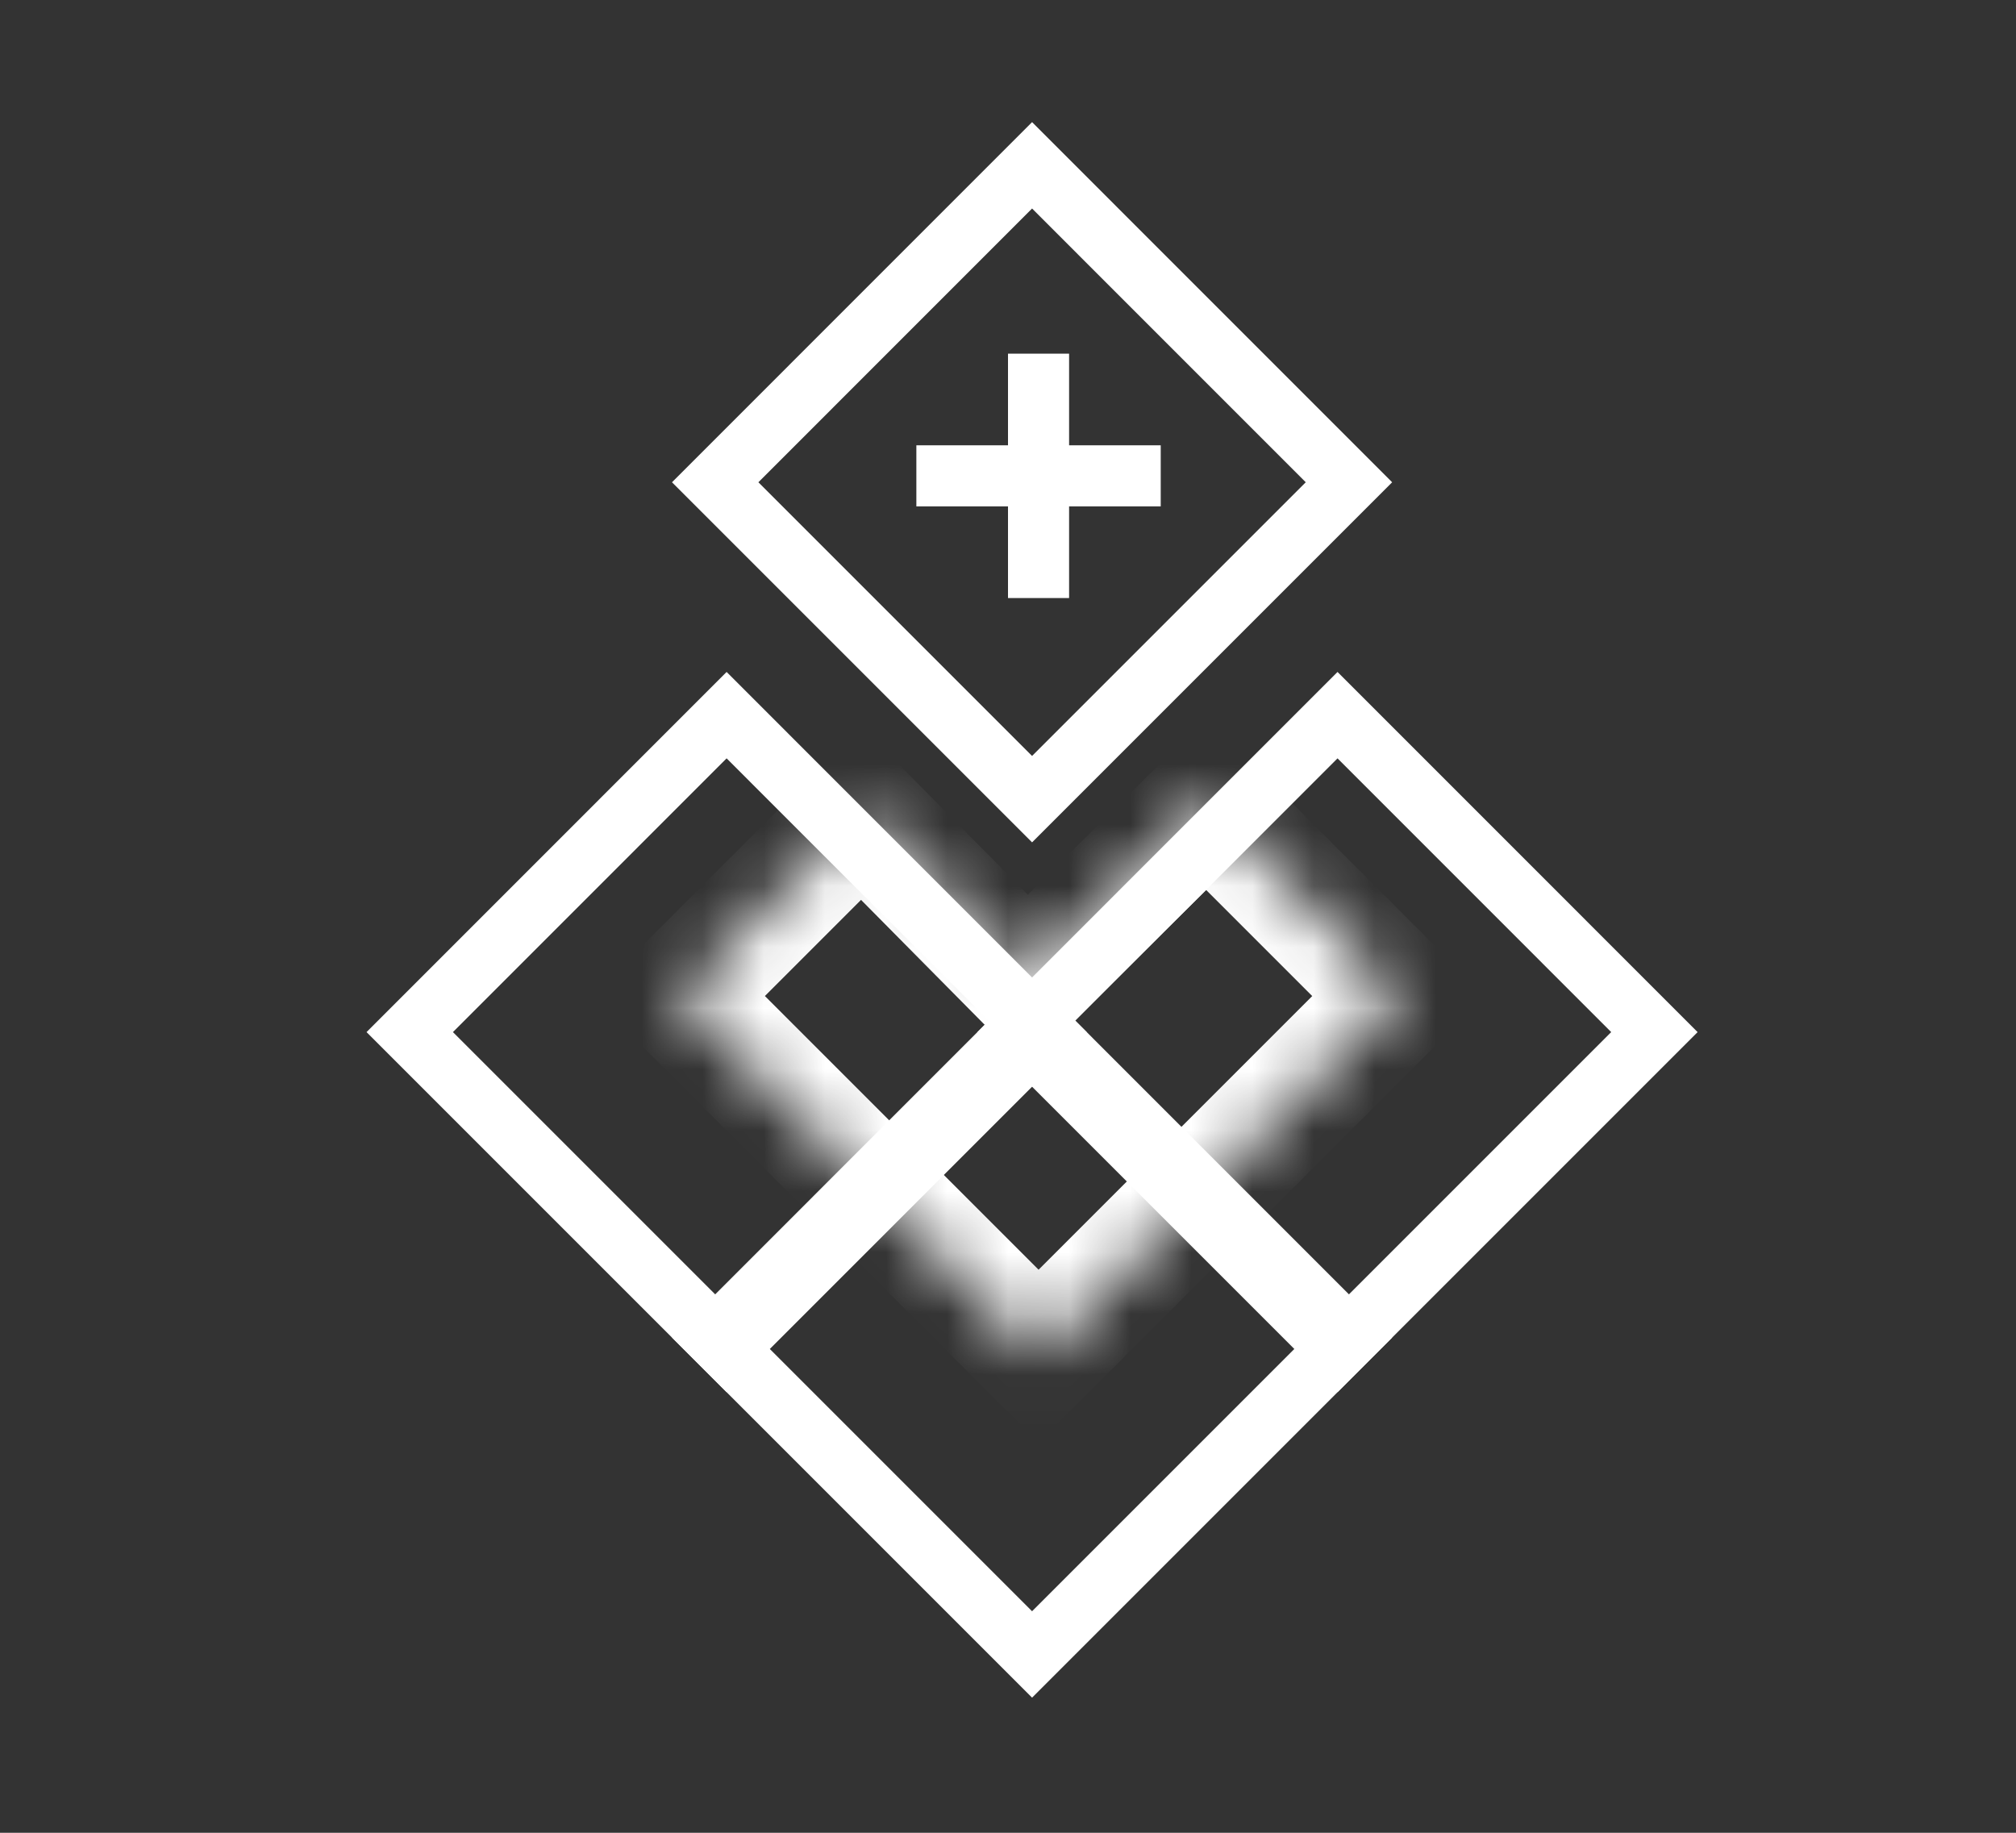 <?xml version="1.0" encoding="UTF-8"?>
<svg data-bbox="6.707 2.706 20.374 24.375" xmlns="http://www.w3.org/2000/svg" viewBox="0 0 33 30" height="30" width="33" data-type="ugc">
    <rect x="0" y="0" width="33" height="30" fill="#333333" stroke="none"/>
    <g>
        <path stroke="#ffffff" d="m11.707 21.894 5.187-5.188 5.187 5.188-5.187 5.187-5.187-5.187z" fill="none"/>
        <path stroke="#ffffff" d="m6.707 16.894 5.187-5.188 5.187 5.188-5.187 5.187-5.187-5.187z" fill="none"/>
        <path stroke="#ffffff" d="m16.707 16.894 5.187-5.188 5.187 5.188-5.187 5.187-5.187-5.187z" fill="none"/>
        <path stroke="#ffffff" d="m11.707 7.894 5.187-5.188 5.187 5.188-5.187 5.187-5.187-5.187z" fill="none"/>
        <path stroke="#ffffff" d="M15 7.789h4" fill="none"/>
        <path stroke="#ffffff" d="M17 5.789v4" fill="none"/>
        <mask fill="#ffffff" id="2dc2bc7e-9471-435a-a22f-88b576442ba6">
            <path d="M11.106 16.303 17 22.198l5.894-5.895-3.146-3.146-2.93 2.902-2.72-2.747-2.992 2.992Z" clip-rule="evenodd" fill-rule="evenodd"/>
        </mask>
        <path mask="url(#2dc2bc7e-9471-435a-a22f-88b576442ba6)" fill="#ffffff" d="m17 22.198-.707.707.707.707.707-.707-.707-.707Zm-5.894-5.895-.707-.707-.708.707.708.708.707-.707Zm11.788 0 .707.708.707-.707-.707-.708-.707.707Zm-3.146-3.146.707-.707-.703-.703-.707.7.703.71Zm-2.93 2.902-.711.704.703.71.711-.703-.704-.711Zm-2.72-2.747.71-.704-.707-.714-.71.71.707.708Zm3.61 8.179-5.895-5.895-1.414 1.415 5.894 5.894 1.414-1.414Zm4.48-5.895-5.895 5.895 1.414 1.414 5.894-5.894-1.414-1.415Zm-3.147-1.731 3.146 3.146 1.414-1.415-3.146-3.146-1.414 1.415Zm.004-1.418-2.931 2.901 1.407 1.422 2.93-2.902-1.406-1.421Zm-1.517 2.909-2.72-2.748-1.421 1.407 2.72 2.748 1.421-1.408Zm-5.715 1.655 2.992-2.992-1.415-1.414-2.991 2.991 1.414 1.415Z"/>
    </g>
</svg>
